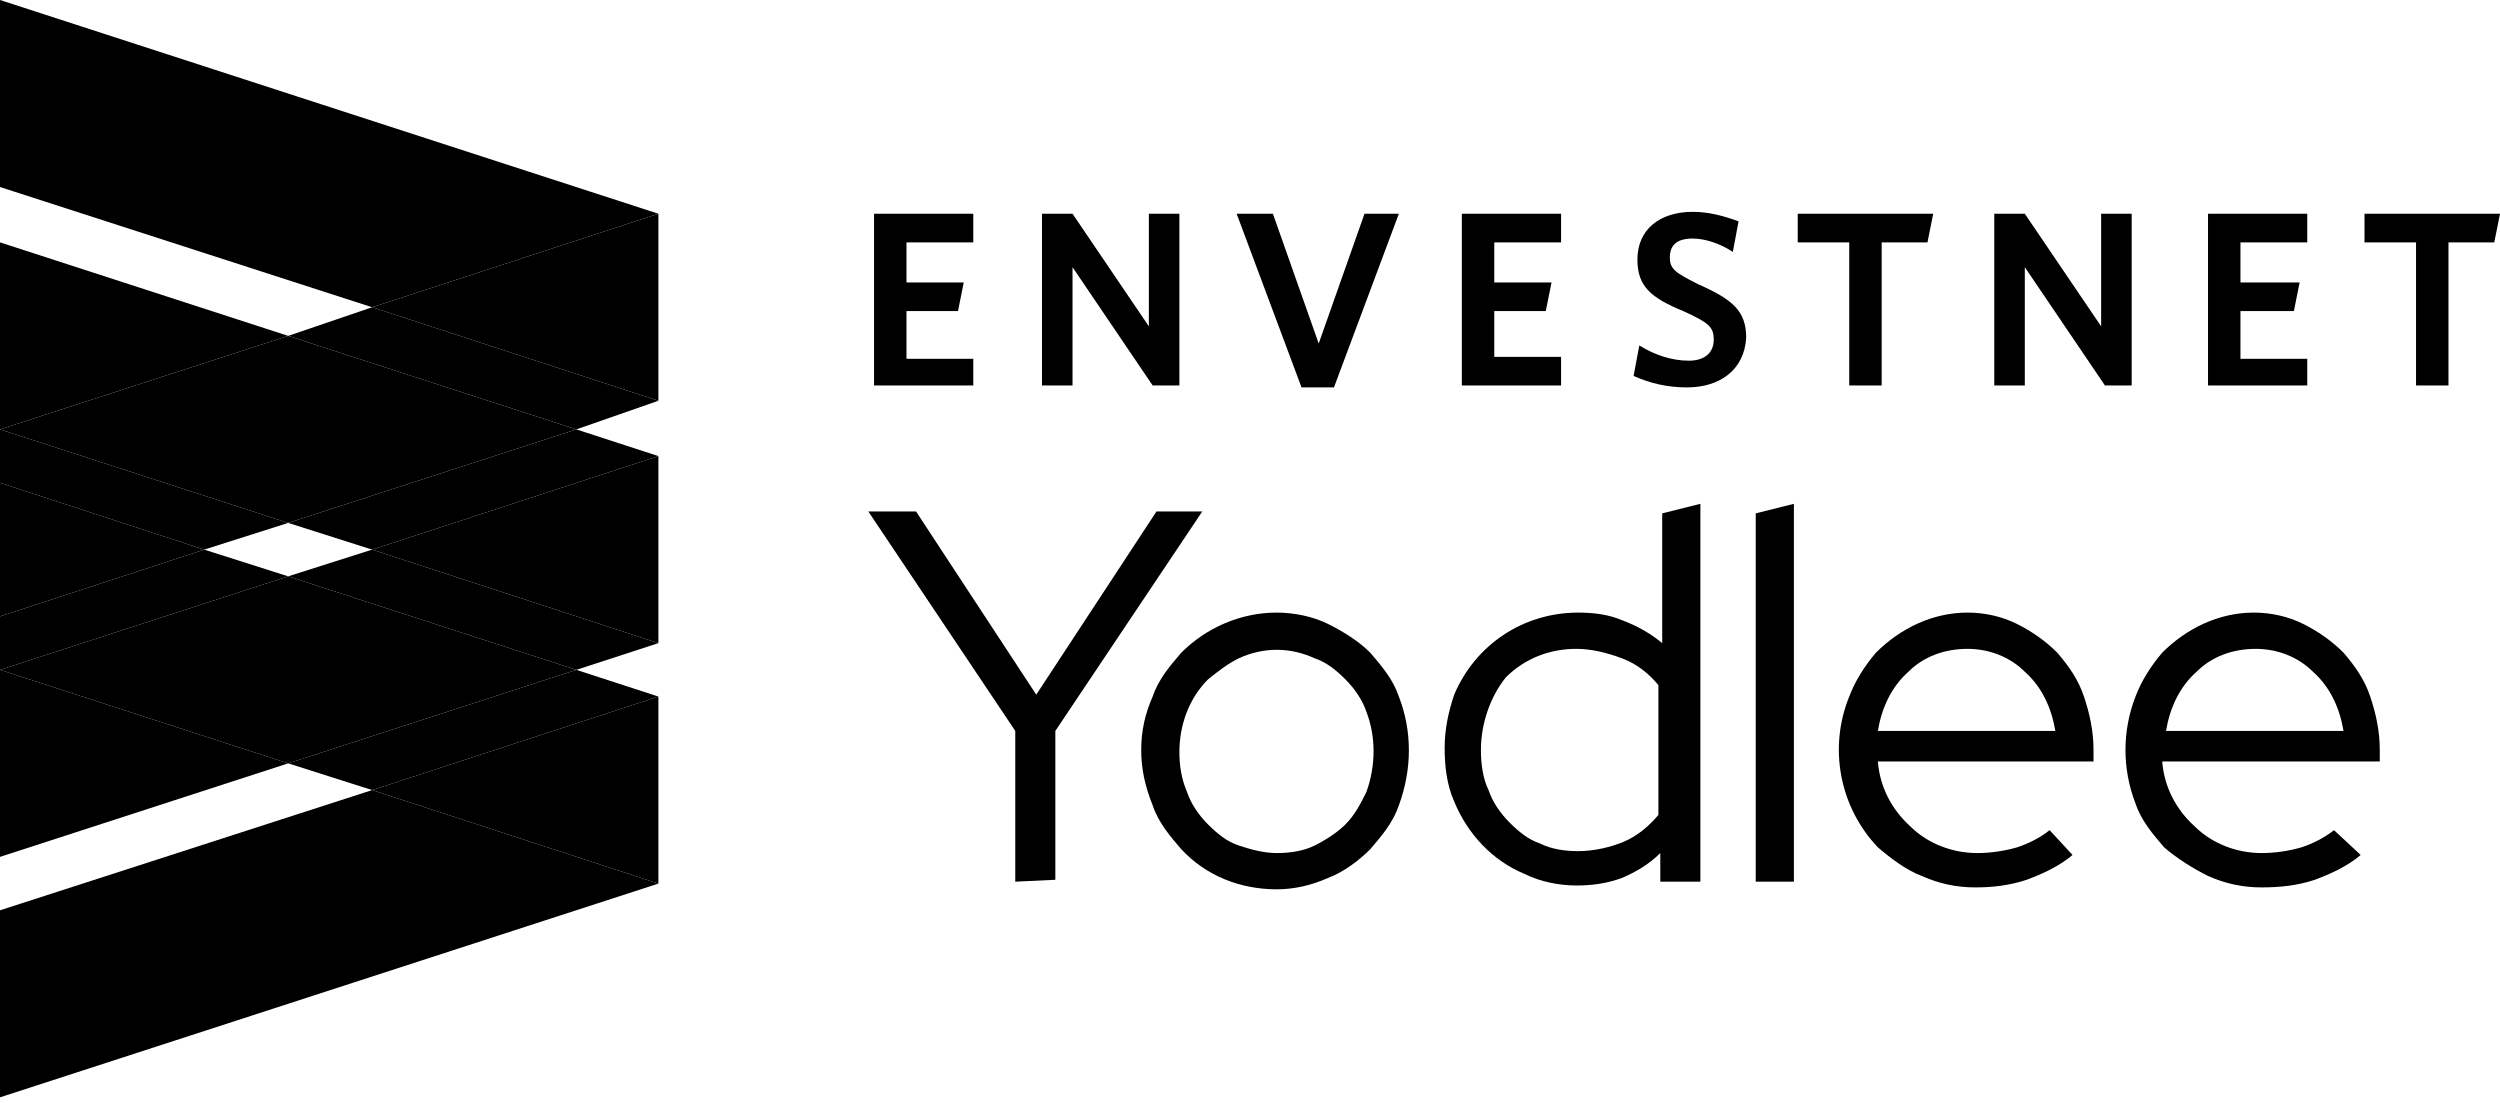 <svg xmlns="http://www.w3.org/2000/svg" width="131" height="58" viewBox="0 0 131 58" fill="none"><g clip-path="url(#clip0_2097_17191)"><path d="M53.2 46.2V38.3L45.5 26.8H48L54.3 36.4L60.6 26.8H63L55.3 38.3V46.1L53.2 46.2Z" fill="black"></path><path d="M59.8 39.3C59.8 38.3 60 37.4 60.4 36.5C60.7 35.6 61.3 34.9 61.9 34.2C63.2 32.9 65 32.1 66.9 32.1C67.8 32.1 68.8 32.3 69.6 32.7C70.4 33.1 71.2 33.6 71.8 34.2C72.4 34.9 73 35.6 73.3 36.5C74 38.3 74 40.3 73.3 42.2C73 43.1 72.4 43.8 71.8 44.5C71.2 45.1 70.4 45.7 69.6 46C68.7 46.4 67.8 46.6 66.9 46.6C65 46.6 63.2 45.9 61.9 44.5C61.3 43.8 60.7 43.1 60.4 42.2C60 41.2 59.8 40.3 59.8 39.3ZM66.9 44.7C67.6 44.7 68.3 44.6 68.9 44.3C69.5 44 70.1 43.6 70.5 43.2C71 42.7 71.3 42.1 71.6 41.5C72.1 40.1 72.1 38.6 71.6 37.3C71.4 36.7 71 36.1 70.5 35.6C70 35.1 69.5 34.7 68.9 34.5C67.6 33.9 66.2 33.9 64.9 34.5C64.3 34.8 63.8 35.2 63.3 35.6C62.3 36.6 61.8 38 61.8 39.4C61.8 40.1 61.9 40.8 62.2 41.5C62.4 42.1 62.8 42.7 63.3 43.2C63.8 43.7 64.3 44.1 64.9 44.3C65.5 44.5 66.2 44.7 66.9 44.7Z" fill="black"></path><path d="M87 46.2V44.7C86.4 45.3 85.7 45.7 85 46C84.2 46.3 83.4 46.4 82.6 46.4C81.7 46.4 80.7 46.2 79.9 45.8C78.2 45.1 76.9 43.7 76.2 42C75.8 41.1 75.7 40.1 75.7 39.2C75.7 38.2 75.9 37.3 76.2 36.4C77.3 33.8 79.8 32.1 82.7 32.1C83.5 32.1 84.3 32.2 85 32.5C85.8 32.8 86.5 33.2 87.1 33.7V26.9L89.1 26.4V46.2H87ZM77.6 39.3C77.6 40 77.7 40.8 78 41.4C78.2 42 78.6 42.6 79.1 43.1C79.6 43.6 80.1 44 80.7 44.2C81.3 44.5 82 44.6 82.7 44.6C83.5 44.6 84.4 44.4 85.1 44.1C85.8 43.8 86.4 43.3 86.9 42.7V35.9C86.4 35.3 85.8 34.8 85 34.5C84.2 34.2 83.4 34 82.6 34C81.2 34 79.9 34.5 78.9 35.5C78.1 36.5 77.6 37.9 77.6 39.3Z" fill="black"></path><path d="M94 26.4V46.2H92V26.9L94 26.4Z" fill="black"></path><path d="M108.6 44.8C107.9 45.4 107 45.8 106.2 46.1C105.3 46.4 104.4 46.5 103.5 46.5C102.5 46.5 101.6 46.3 100.7 45.9C99.9 45.6 99.1 45 98.4 44.4C96.4 42.3 95.8 39.2 96.9 36.5C97.2 35.7 97.7 34.9 98.3 34.2C99.6 32.9 101.3 32.1 103.1 32.1C104 32.1 104.9 32.3 105.7 32.7C106.5 33.1 107.2 33.6 107.8 34.2C108.4 34.9 108.9 35.6 109.2 36.5C109.5 37.4 109.7 38.3 109.7 39.3V39.9H98.4C98.5 41.2 99.1 42.4 100.1 43.3C101 44.2 102.3 44.7 103.6 44.7C104.3 44.7 105 44.6 105.7 44.4C106.3 44.2 106.9 43.9 107.4 43.5L108.6 44.8ZM103.1 34C101.9 34 100.8 34.4 100 35.2C99.1 36 98.6 37.1 98.4 38.3H107.7C107.5 37.1 107 36 106.1 35.2C105.3 34.4 104.2 34 103.1 34Z" fill="black"></path><path d="M123.7 44.8C123 45.4 122.1 45.8 121.3 46.1C120.4 46.4 119.5 46.5 118.5 46.5C117.5 46.5 116.6 46.3 115.7 45.9C114.9 45.5 114.1 45 113.4 44.4C112.8 43.7 112.2 43 111.9 42.1C111.2 40.3 111.2 38.3 111.9 36.5C112.2 35.7 112.7 34.9 113.3 34.2C114.6 32.9 116.3 32.1 118.1 32.1C119 32.1 119.9 32.3 120.7 32.7C121.5 33.1 122.2 33.6 122.8 34.2C123.4 34.9 123.9 35.6 124.2 36.5C124.5 37.4 124.7 38.3 124.7 39.3V39.9H113.3C113.4 41.2 114 42.4 115 43.3C115.9 44.2 117.2 44.7 118.5 44.7C119.2 44.7 119.9 44.6 120.6 44.4C121.2 44.2 121.8 43.9 122.3 43.5L123.7 44.8ZM118.2 34C117 34 115.9 34.4 115.1 35.2C114.2 36 113.7 37.1 113.5 38.3H122.8C122.6 37.1 122.1 36 121.2 35.2C120.4 34.4 119.3 34 118.2 34Z" fill="black"></path><path d="M45.8 20.2V11.2H51V12.7H47.5V14.8H50.5L50.2 16.3H47.5V18.8H51V20.2H45.8Z" fill="black"></path><path d="M60.4 20.2L56.2 14V20.2H54.6V11.2H56.2L60.2 17.1V11.2H61.8V20.2H60.4Z" fill="black"></path><path d="M69.9 20.3H68.2L64.8 11.2H66.7L69.1 18L71.5 11.2H73.3L69.9 20.3Z" fill="black"></path><path d="M88.4 20.3C87.4 20.3 86.5 20.1 85.6 19.7L85.9 18.1C86.7 18.6 87.6 18.9 88.5 18.9C89.3 18.9 89.8 18.5 89.8 17.8C89.8 17.1 89.5 16.9 88.2 16.3C86.5 15.6 85.8 15 85.8 13.6C85.8 12 87 11.1 88.7 11.1C89.5 11.1 90.3 11.3 91.1 11.6L90.8 13.2C90.2 12.8 89.4 12.5 88.7 12.5C87.8 12.5 87.5 12.9 87.5 13.5C87.5 14.1 87.8 14.3 89 14.9C90.8 15.7 91.5 16.3 91.5 17.7C91.4 19.4 90.1 20.3 88.4 20.3Z" fill="black"></path><path d="M98.6 12.7V20.2H96.9V12.7H94.2V11.2H101.3L101 12.7H98.6Z" fill="black"></path><path d="M110.3 20.2L106.1 14V20.2H104.5V11.2H106.1L110.1 17.1V11.2H111.7V20.2H110.3Z" fill="black"></path><path d="M128.3 12.7V20.2H126.6V12.7H123.9V11.2H131L130.7 12.7H128.3Z" fill="black"></path><path d="M76.6 20.2V11.2H81.8V12.7H78.3V14.8H81.3L81 16.3H78.3V18.7H81.8V20.2H76.6Z" fill="black"></path><path d="M115.7 20.2V11.2H120.9V12.7H117.4V14.8H120.5L120.2 16.3H117.4V18.8H120.9V20.2H115.7Z" fill="black"></path><path d="M0 0V9.8L19.5 16.1L34.5 11.2L0 0Z" fill="black"></path><path d="M0 12.7V22.5L15.1 17.6L0 12.7Z" fill="black"></path><path d="M19.5 28.8L34.5 23.9L30.2 22.5L15.1 27.4L19.5 28.8Z" fill="black"></path><path d="M19.5 41.4L34.5 36.5L30.2 35.1L15.1 40L19.5 41.4Z" fill="black"></path><path d="M10.7 28.8L0 32.3V35.1L15.1 30.2L10.7 28.8Z" fill="black"></path><path d="M0 35.1V44.9L15.1 40L0 35.1Z" fill="black"></path><path d="M15.1 30.2L30.2 35.1L34.5 33.7L19.5 28.8L15.1 30.2Z" fill="black"></path><path d="M34.5 33.7V23.9L19.5 28.8L34.5 33.7Z" fill="black"></path><path d="M0 35.1L15.1 40L30.2 35.1L15.1 30.2L0 35.1Z" fill="black"></path><path d="M0 47.7V57.5L34.5 46.3L19.5 41.4L0 47.7Z" fill="black"></path><path d="M34.5 46.3V36.5L19.5 41.4L34.5 46.3Z" fill="black"></path><path d="M15.1 17.6L30.2 22.5L34.5 21L19.5 16.1L15.1 17.6Z" fill="black"></path><path d="M15.1 27.4L0 22.5V25.3L10.7 28.8L15.1 27.4Z" fill="black"></path><path d="M34.5 21V11.2L19.5 16.1L34.5 21Z" fill="black"></path><path d="M0 22.5L15.1 27.4L30.2 22.5L15.1 17.6L0 22.5Z" fill="black"></path><path d="M0 25.3V32.3L10.7 28.8L0 25.3Z" fill="black"></path></g><defs><clipPath id="clip0_2097_17191"><rect width="131" height="57.5" fill="white"></rect></clipPath></defs></svg>